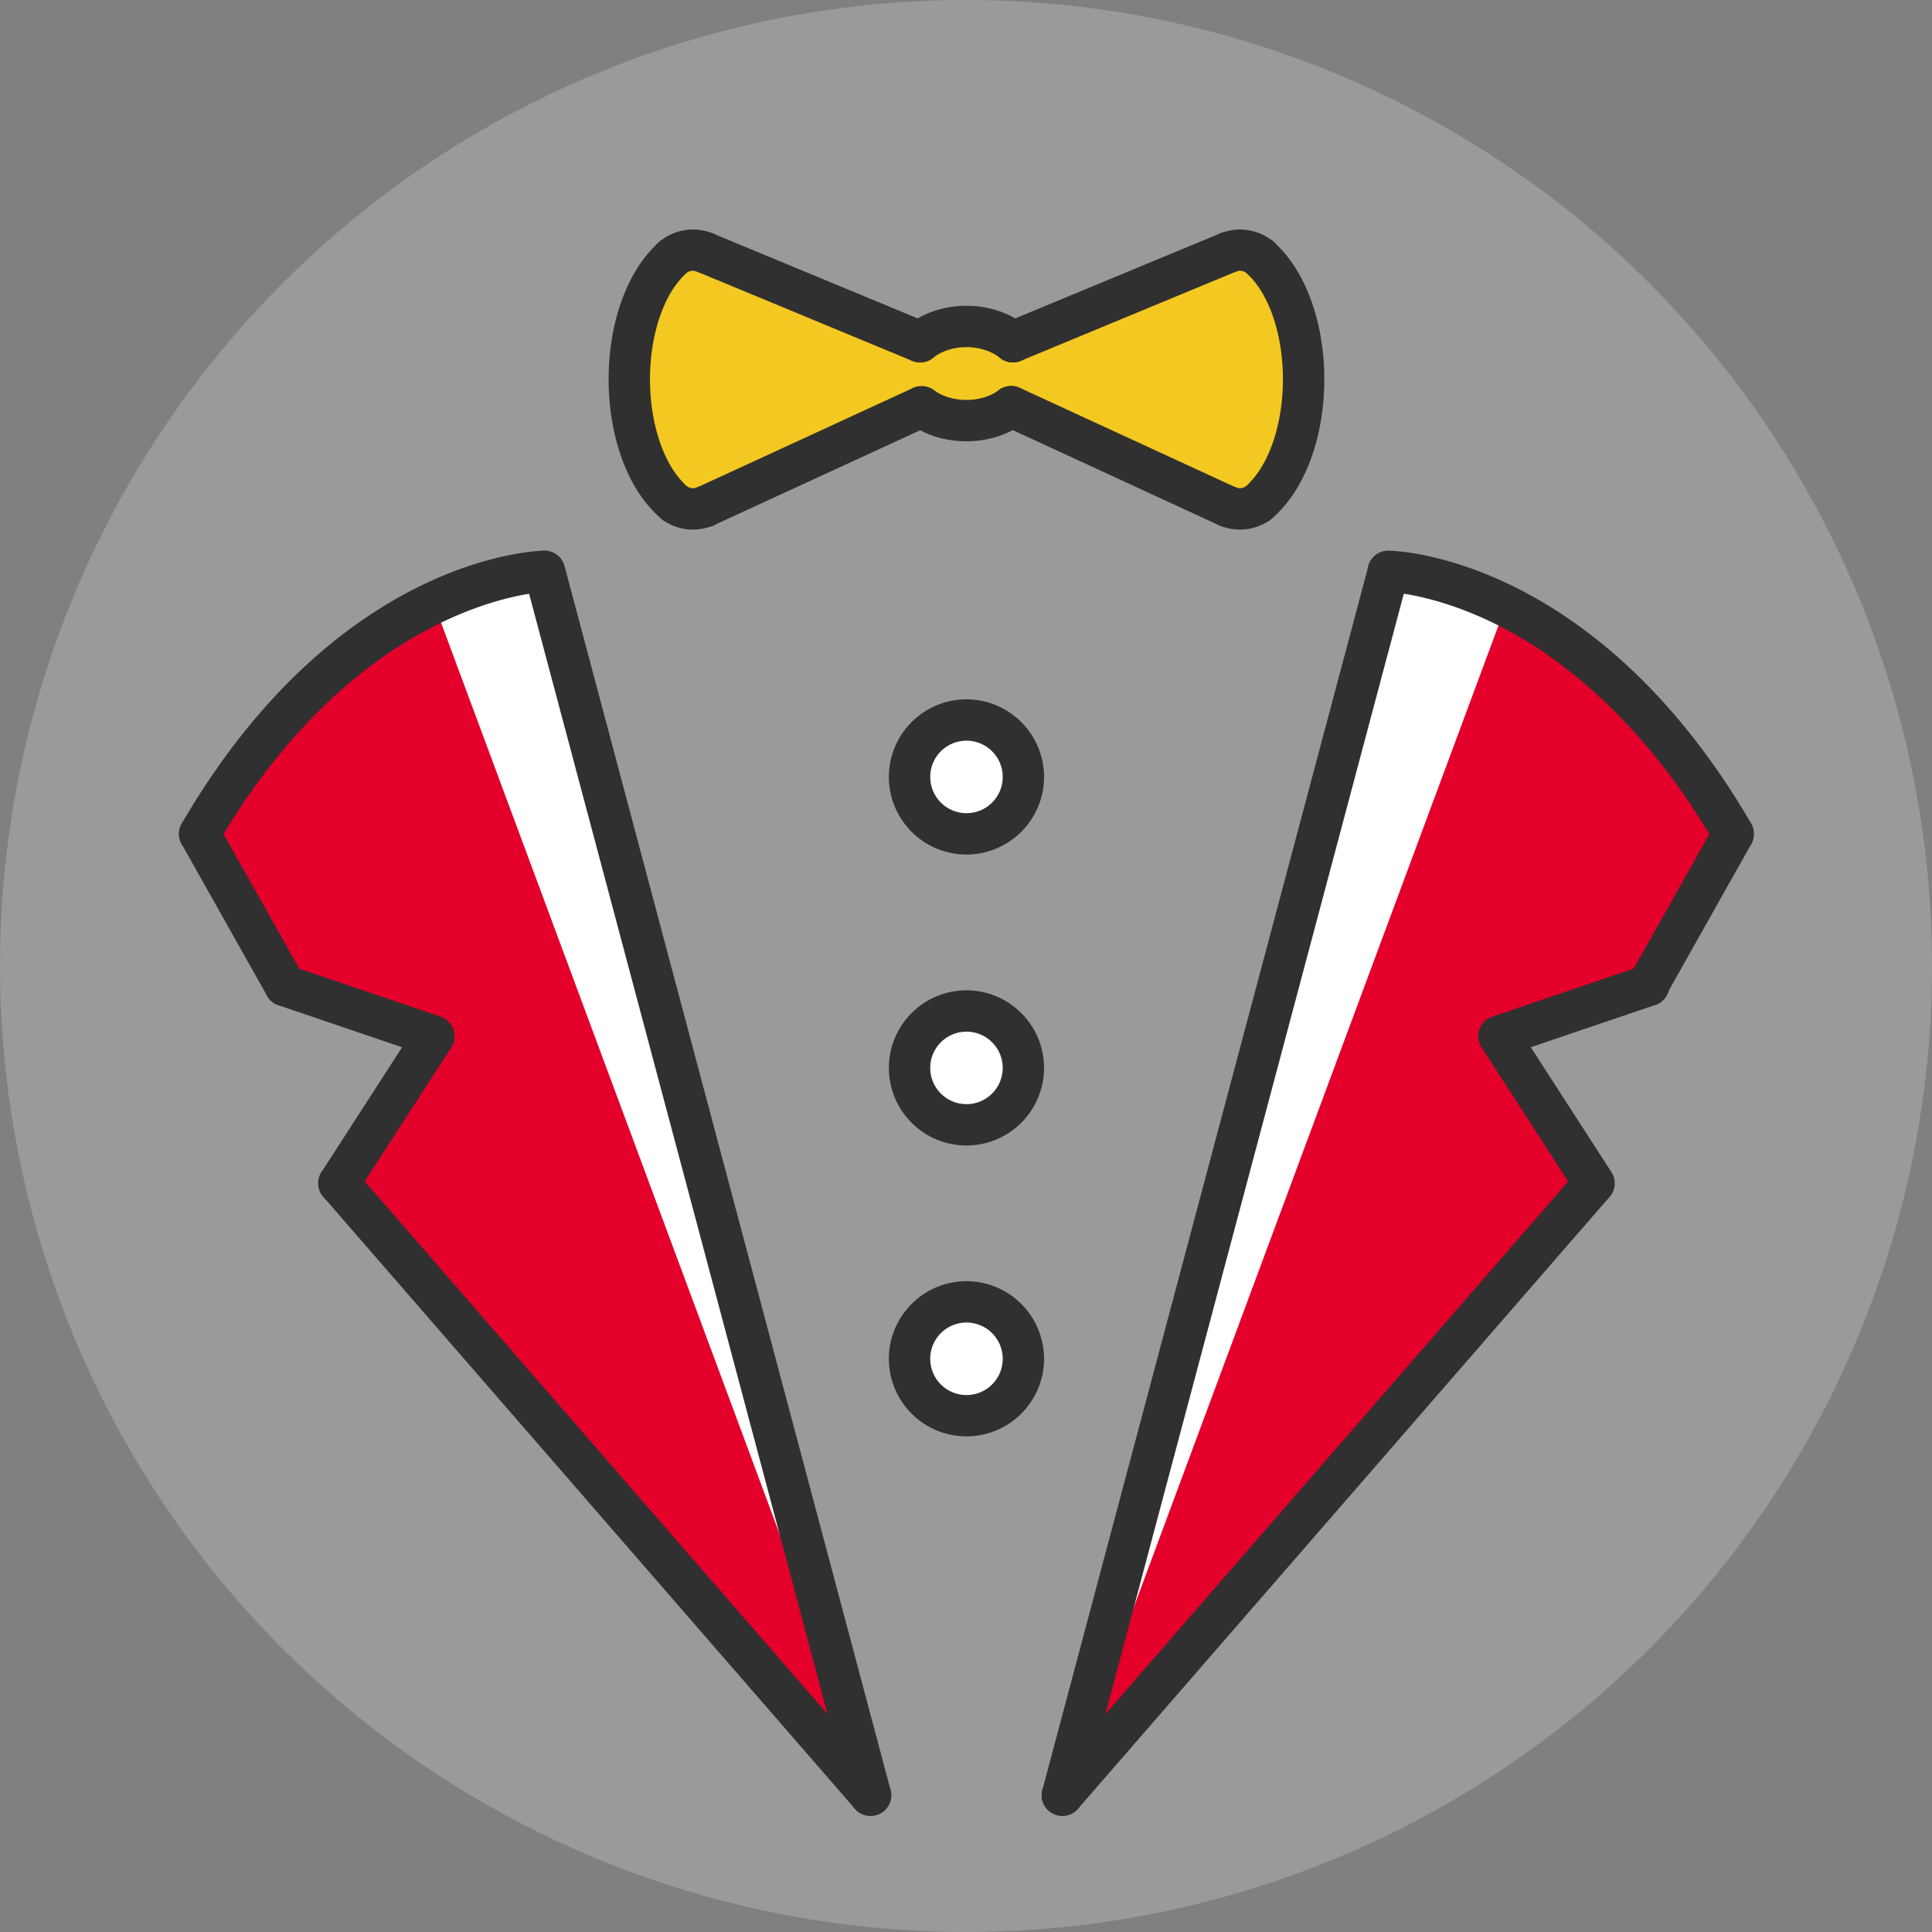 <svg width="79" height="79" viewBox="0 0 79 79" xmlns="http://www.w3.org/2000/svg"><rect x="0" y="0" width="79" height="79" fill="#808080" stroke="none"/><title>Group 8</title><g fill="none" fill-rule="evenodd"><circle fill-opacity=".339" fill="#CCC" cx="39.5" cy="39.5" r="39.5"/><path d="M37.712 14.452L27.42 10.419S26 13.884 26 15.71C26 17.412 27.42 21 27.42 21l10.07-4.608c.456.369 1.186.608 2.01.608.676 0 1.29-.161 1.74-.423l10.219 4.004s1.419-3.465 1.419-5.29c0-1.702-1.42-5.291-1.42-5.291l-9.993 4.572C41.007 14.224 40.297 14 39.5 14c-.7 0-1.334.173-1.788.452z" fill="#F3C820"/><path d="M57.237 23.803s6.073 2.023 8.234 3.836c2.319 1.947 5.208 7.443 5.208 7.443l-3.284 5.12-6.297 2.14 3.748 5.69-20.763 24.11 13.154-48.34z" fill="#FFF"/><path d="M61.471 25.044s4.14 2.667 5.778 4.042c1.758 1.475 3.604 6.051 3.604 6.051l-3.372 4.934-5.604 2.612 2.85 5.399-20.649 23.785 17.393-46.823z" fill="#E4002B"/><path d="M21.87 23.803s-6.073 2.023-8.234 3.836c-2.32 1.947-5.208 7.443-5.208 7.443l3.283 5.12 6.297 2.14-3.748 5.69 20.763 24.11-13.154-48.34z" fill="#FFF"/><path d="M17.88 25.044s-4.14 2.667-5.777 4.042c-1.758 1.475-3.604 6.051-3.604 6.051l3.372 4.934 5.604 2.612-2.85 5.399 20.649 23.785L17.88 25.044z" fill="#E4002B"/><path d="M41.415 14.82a.847.847 0 0 1-.324-1.626l8.831-3.662a.846.846 0 0 1 .648 1.561l-8.831 3.662a.85.85 0 0 1-.324.065M50.206 21.558a.846.846 0 0 1-.354-.077l-8.858-4.086a.845.845 0 1 1 .71-1.535l8.858 4.085a.845.845 0 0 1-.356 1.613" fill="#303030"/><path d="M51.519 11.367a.843.843 0 0 1-.545-.199.42.42 0 0 0-.444-.058.846.846 0 0 1-.661-1.556 2.14 2.14 0 0 1 2.195.321.845.845 0 0 1-.545 1.492M50.704 21.655c-.29 0-.578-.059-.835-.171a.846.846 0 1 1 .676-1.55c.116.05.283.038.405-.05a.845.845 0 1 1 .99 1.37c-.362.263-.79.401-1.236.401" fill="#303030"/><path d="M51.422 21.434a.844.844 0 0 1-.535-1.5 1.403 1.403 0 0 0 .21-.197c.84-.856 1.362-2.476 1.362-4.226 0-1.78-.535-3.41-1.396-4.254a.877.877 0 0 1-.052-.055c-.01-.012-.022-.021-.033-.03a.845.845 0 1 1 1.083-1.3c.08.068.148.133.21.202 1.177 1.171 1.88 3.2 1.88 5.437 0 2.186-.676 4.19-1.81 5.372a3.056 3.056 0 0 1-.346.327l-.015.014a.843.843 0 0 1-.558.21M28.83 21.558a.845.845 0 1 1 0-1.692c.467 0 .846.376.846.843v.004a.845.845 0 0 1-.846.845M37.622 14.82a.85.85 0 0 1-.324-.065l-8.831-3.662a.846.846 0 0 1 .648-1.561l8.831 3.662a.846.846 0 0 1-.324 1.626" fill="#303030"/><path d="M28.83 21.558a.845.845 0 0 1-.354-1.613l8.858-4.08a.846.846 0 0 1 .709 1.535l-8.859 4.08a.845.845 0 0 1-.353.078M27.518 11.367a.844.844 0 0 1-.545-1.492 2.143 2.143 0 0 1 2.195-.321.845.845 0 1 1-.66 1.556.42.42 0 0 0-.445.059.844.844 0 0 1-.545.198" fill="#303030"/><path d="M28.333 21.655c-.446 0-.874-.138-1.237-.4a.845.845 0 1 1 .99-1.37c.124.087.29.1.406.05a.846.846 0 0 1 .676 1.549 2.104 2.104 0 0 1-.835.171" fill="#303030"/><path d="M27.615 21.434a.844.844 0 0 1-.55-.203l-.032-.027a2.971 2.971 0 0 1-.301-.284c-1.156-1.177-1.845-3.2-1.845-5.41 0-2.235.702-4.264 1.878-5.435.062-.07.13-.134.211-.202a.846.846 0 0 1 1.083 1.298c-.01.01-.022.018-.031.029l-.054.057c-.86.844-1.396 2.474-1.396 4.254 0 1.75.522 3.37 1.362 4.226a1.38 1.38 0 0 0 .207.194c.02.017.04.034.06.054a.845.845 0 0 1-.592 1.45M37.623 14.82a.845.845 0 0 1-.53-1.504c.65-.523 1.511-.811 2.424-.811.92 0 1.782.289 2.43.813a.845.845 0 1 1-1.064 1.313c-.343-.277-.841-.436-1.366-.436-.52 0-1.018.16-1.365.439a.842.842 0 0 1-.529.186M39.516 18.044c-.88 0-1.711-.262-2.339-.739a.845.845 0 1 1 1.022-1.347c.331.251.811.395 1.317.395.51 0 .98-.142 1.324-.4a.845.845 0 1 1 1.017 1.351c-.635.477-1.466.74-2.34.74M43.442 74.252a.846.846 0 0 1-.818-1.063l13.33-50.044a.847.847 0 0 1 1.634.435l-13.33 50.044a.846.846 0 0 1-.816.628" fill="#303030"/><path d="M43.44 74.251a.845.845 0 0 1-.638-1.4L64.54 47.83a.846.846 0 0 1 1.278 1.108L44.08 73.96a.845.845 0 0 1-.64.291" fill="#303030"/><path d="M65.18 49.23a.846.846 0 0 1-.712-.387l-3.881-6.013a.845.845 0 1 1 1.421-.917l3.882 6.013a.845.845 0 0 1-.71 1.304" fill="#303030"/><path d="M61.297 43.217a.846.846 0 0 1-.272-1.646l6.083-2.067a.846.846 0 1 1 .544 1.6L61.57 43.17a.843.843 0 0 1-.273.046" fill="#303030"/><path d="M66.965 41.04a.845.845 0 0 1-.322-1.15l3.493-6.208a.847.847 0 0 1 1.475.829l-3.494 6.207a.846.846 0 0 1-1.152.322z" fill="#303030"/><path d="M70.874 34.942a.845.845 0 0 1-.731-.42c-3.06-5.254-6.54-7.778-8.92-8.97-2.57-1.288-4.449-1.344-4.467-1.345a.844.844 0 1 1 .015-1.69h.012c.343.005 8.466.245 14.821 11.154a.844.844 0 0 1-.73 1.271M35.595 74.252a.846.846 0 0 1-.816-.628L21.449 23.58a.845.845 0 1 1 1.635-.435l13.33 50.043a.846.846 0 0 1-.819 1.064" fill="#303030"/><path d="M35.596 74.251a.845.845 0 0 1-.639-.29L13.22 48.937a.845.845 0 1 1 1.278-1.108l21.738 25.022a.845.845 0 0 1-.639 1.4" fill="#303030"/><path d="M13.857 49.23a.845.845 0 0 1-.71-1.304l3.882-6.013a.847.847 0 0 1 1.421.917l-3.881 6.013a.846.846 0 0 1-.712.387" fill="#303030"/><path d="M17.74 43.217a.843.843 0 0 1-.273-.046l-6.082-2.067a.845.845 0 1 1 .544-1.6l6.083 2.067a.845.845 0 0 1-.272 1.646" fill="#303030"/><path d="M11.658 41.149a.845.845 0 0 1-.738-.431L7.426 34.51a.845.845 0 1 1 1.475-.829l3.493 6.207a.845.845 0 0 1-.736 1.26" fill="#303030"/><path d="M8.163 34.942a.844.844 0 0 1-.73-1.27c6.354-10.91 14.478-11.15 14.821-11.155h.013a.846.846 0 0 1 .011 1.69c-.071.002-7.54.283-13.384 10.315a.845.845 0 0 1-.731.42" fill="#303030"/><circle fill="#FFF" cx="39.5" cy="31.5" r="2.5"/><circle fill="#FFF" cx="39.5" cy="43.5" r="2.5"/><circle fill="#FFF" cx="39.5" cy="55.5" r="2.5"/><path d="M39.516 30.287a1.482 1.482 0 1 0 .007 2.964 1.482 1.482 0 0 0-.007-2.964m0 4.655a3.175 3.175 0 0 1-3.17-3.173 3.175 3.175 0 0 1 3.17-3.173 3.178 3.178 0 0 1 3.176 3.173 3.178 3.178 0 0 1-3.176 3.173M39.516 54.079a1.482 1.482 0 1 0 .007 2.965 1.482 1.482 0 0 0-.007-2.965m0 4.655a3.175 3.175 0 0 1-3.17-3.173 3.175 3.175 0 0 1 3.17-3.173 3.178 3.178 0 0 1 3.176 3.173 3.178 3.178 0 0 1-3.176 3.173M39.516 42.185a1.482 1.482 0 1 0 .007 2.964 1.482 1.482 0 0 0-.007-2.964m0 4.655a3.175 3.175 0 0 1-3.17-3.173 3.175 3.175 0 0 1 3.17-3.173 3.178 3.178 0 0 1 3.176 3.173 3.178 3.178 0 0 1-3.176 3.173" fill="#303030"/></g></svg>